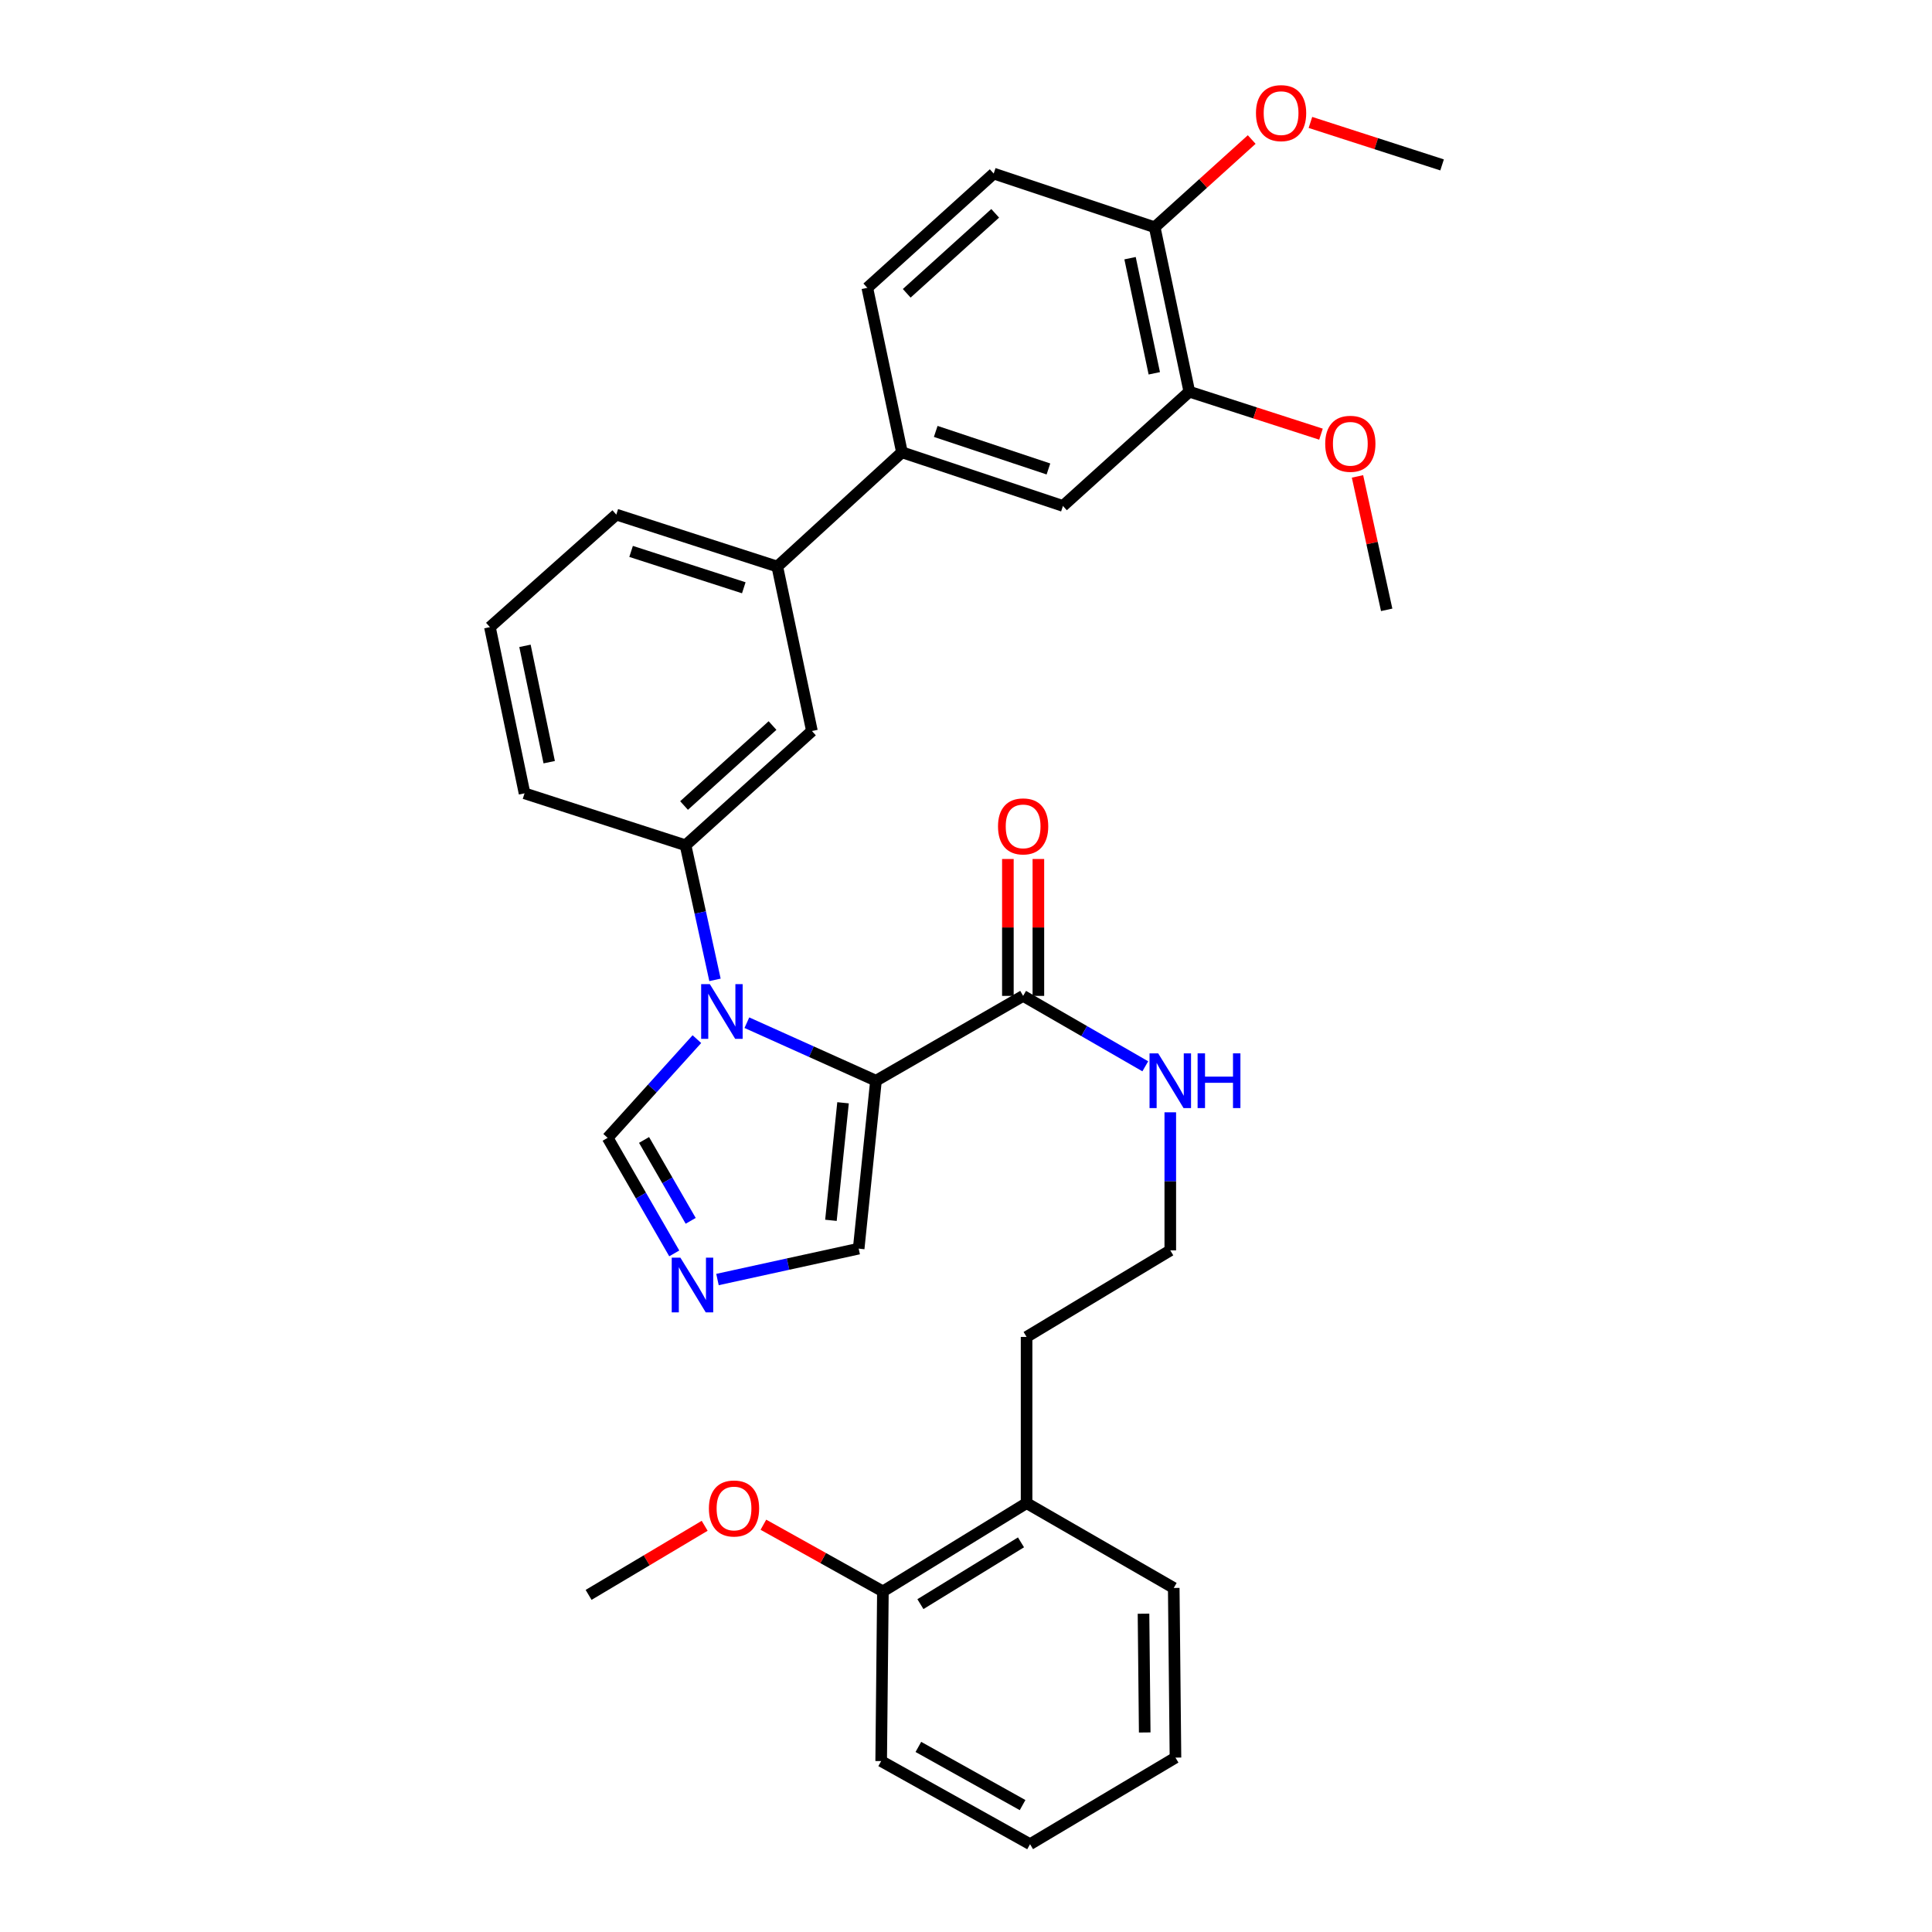 <?xml version='1.0' encoding='iso-8859-1'?>
<svg version='1.1' baseProfile='full'
              xmlns='http://www.w3.org/2000/svg'
                      xmlns:rdkit='http://www.rdkit.org/xml'
                      xmlns:xlink='http://www.w3.org/1999/xlink'
                  xml:space='preserve'
width='1000px' height='1000px' viewBox='0 0 1000 1000'>
<!-- END OF HEADER -->
<rect style='opacity:1.0;fill:#FFFFFF;stroke:none' width='1000' height='1000' x='0' y='0'> </rect>
<path class='bond-0' d='M 529.569,515.47 L 561.184,533.694' style='fill:none;fill-rule:evenodd;stroke:#000000;stroke-width:6px;stroke-linecap:butt;stroke-linejoin:miter;stroke-opacity:1' />
<path class='bond-0' d='M 561.184,533.694 L 592.799,551.918' style='fill:none;fill-rule:evenodd;stroke:#0000FF;stroke-width:6px;stroke-linecap:butt;stroke-linejoin:miter;stroke-opacity:1' />
<path class='bond-1' d='M 537.461,515.47 L 537.461,480.041' style='fill:none;fill-rule:evenodd;stroke:#000000;stroke-width:6px;stroke-linecap:butt;stroke-linejoin:miter;stroke-opacity:1' />
<path class='bond-1' d='M 537.461,480.041 L 537.461,444.612' style='fill:none;fill-rule:evenodd;stroke:#FF0000;stroke-width:6px;stroke-linecap:butt;stroke-linejoin:miter;stroke-opacity:1' />
<path class='bond-1' d='M 521.677,515.47 L 521.677,480.041' style='fill:none;fill-rule:evenodd;stroke:#000000;stroke-width:6px;stroke-linecap:butt;stroke-linejoin:miter;stroke-opacity:1' />
<path class='bond-1' d='M 521.677,480.041 L 521.677,444.612' style='fill:none;fill-rule:evenodd;stroke:#FF0000;stroke-width:6px;stroke-linecap:butt;stroke-linejoin:miter;stroke-opacity:1' />
<path class='bond-2' d='M 529.569,515.47 L 453.401,559.376' style='fill:none;fill-rule:evenodd;stroke:#000000;stroke-width:6px;stroke-linecap:butt;stroke-linejoin:miter;stroke-opacity:1' />
<path class='bond-3' d='M 605.737,575.732 L 605.737,611.461' style='fill:none;fill-rule:evenodd;stroke:#0000FF;stroke-width:6px;stroke-linecap:butt;stroke-linejoin:miter;stroke-opacity:1' />
<path class='bond-3' d='M 605.737,611.461 L 605.737,647.19' style='fill:none;fill-rule:evenodd;stroke:#000000;stroke-width:6px;stroke-linecap:butt;stroke-linejoin:miter;stroke-opacity:1' />
<path class='bond-4' d='M 402.33,293.244 L 318.998,266.358' style='fill:none;fill-rule:evenodd;stroke:#000000;stroke-width:6px;stroke-linecap:butt;stroke-linejoin:miter;stroke-opacity:1' />
<path class='bond-4' d='M 384.984,304.233 L 326.651,285.413' style='fill:none;fill-rule:evenodd;stroke:#000000;stroke-width:6px;stroke-linecap:butt;stroke-linejoin:miter;stroke-opacity:1' />
<path class='bond-5' d='M 402.33,293.244 L 420.254,378.374' style='fill:none;fill-rule:evenodd;stroke:#000000;stroke-width:6px;stroke-linecap:butt;stroke-linejoin:miter;stroke-opacity:1' />
<path class='bond-6' d='M 402.33,293.244 L 466.844,234.106' style='fill:none;fill-rule:evenodd;stroke:#000000;stroke-width:6px;stroke-linecap:butt;stroke-linejoin:miter;stroke-opacity:1' />
<path class='bond-7' d='M 318.998,266.358 L 253.581,324.602' style='fill:none;fill-rule:evenodd;stroke:#000000;stroke-width:6px;stroke-linecap:butt;stroke-linejoin:miter;stroke-opacity:1' />
<path class='bond-8' d='M 253.581,324.602 L 271.505,410.627' style='fill:none;fill-rule:evenodd;stroke:#000000;stroke-width:6px;stroke-linecap:butt;stroke-linejoin:miter;stroke-opacity:1' />
<path class='bond-8' d='M 271.722,334.286 L 284.268,394.504' style='fill:none;fill-rule:evenodd;stroke:#000000;stroke-width:6px;stroke-linecap:butt;stroke-linejoin:miter;stroke-opacity:1' />
<path class='bond-9' d='M 271.505,410.627 L 354.837,437.513' style='fill:none;fill-rule:evenodd;stroke:#000000;stroke-width:6px;stroke-linecap:butt;stroke-linejoin:miter;stroke-opacity:1' />
<path class='bond-10' d='M 354.837,437.513 L 420.254,378.374' style='fill:none;fill-rule:evenodd;stroke:#000000;stroke-width:6px;stroke-linecap:butt;stroke-linejoin:miter;stroke-opacity:1' />
<path class='bond-10' d='M 354.064,416.933 L 399.856,375.536' style='fill:none;fill-rule:evenodd;stroke:#000000;stroke-width:6px;stroke-linecap:butt;stroke-linejoin:miter;stroke-opacity:1' />
<path class='bond-11' d='M 354.837,437.513 L 362.457,472.344' style='fill:none;fill-rule:evenodd;stroke:#000000;stroke-width:6px;stroke-linecap:butt;stroke-linejoin:miter;stroke-opacity:1' />
<path class='bond-11' d='M 362.457,472.344 L 370.076,507.176' style='fill:none;fill-rule:evenodd;stroke:#0000FF;stroke-width:6px;stroke-linecap:butt;stroke-linejoin:miter;stroke-opacity:1' />
<path class='bond-12' d='M 466.844,234.106 L 550.177,261.877' style='fill:none;fill-rule:evenodd;stroke:#000000;stroke-width:6px;stroke-linecap:butt;stroke-linejoin:miter;stroke-opacity:1' />
<path class='bond-12' d='M 484.335,223.297 L 542.667,242.737' style='fill:none;fill-rule:evenodd;stroke:#000000;stroke-width:6px;stroke-linecap:butt;stroke-linejoin:miter;stroke-opacity:1' />
<path class='bond-13' d='M 466.844,234.106 L 448.92,148.976' style='fill:none;fill-rule:evenodd;stroke:#000000;stroke-width:6px;stroke-linecap:butt;stroke-linejoin:miter;stroke-opacity:1' />
<path class='bond-14' d='M 550.177,261.877 L 615.594,202.739' style='fill:none;fill-rule:evenodd;stroke:#000000;stroke-width:6px;stroke-linecap:butt;stroke-linejoin:miter;stroke-opacity:1' />
<path class='bond-15' d='M 615.594,202.739 L 597.67,117.617' style='fill:none;fill-rule:evenodd;stroke:#000000;stroke-width:6px;stroke-linecap:butt;stroke-linejoin:miter;stroke-opacity:1' />
<path class='bond-15' d='M 597.46,193.223 L 584.913,133.638' style='fill:none;fill-rule:evenodd;stroke:#000000;stroke-width:6px;stroke-linecap:butt;stroke-linejoin:miter;stroke-opacity:1' />
<path class='bond-16' d='M 615.594,202.739 L 649.665,213.731' style='fill:none;fill-rule:evenodd;stroke:#000000;stroke-width:6px;stroke-linecap:butt;stroke-linejoin:miter;stroke-opacity:1' />
<path class='bond-16' d='M 649.665,213.731 L 683.737,224.724' style='fill:none;fill-rule:evenodd;stroke:#FF0000;stroke-width:6px;stroke-linecap:butt;stroke-linejoin:miter;stroke-opacity:1' />
<path class='bond-17' d='M 597.67,117.617 L 514.337,89.837' style='fill:none;fill-rule:evenodd;stroke:#000000;stroke-width:6px;stroke-linecap:butt;stroke-linejoin:miter;stroke-opacity:1' />
<path class='bond-18' d='M 597.67,117.617 L 622.776,94.918' style='fill:none;fill-rule:evenodd;stroke:#000000;stroke-width:6px;stroke-linecap:butt;stroke-linejoin:miter;stroke-opacity:1' />
<path class='bond-18' d='M 622.776,94.918 L 647.882,72.218' style='fill:none;fill-rule:evenodd;stroke:#FF0000;stroke-width:6px;stroke-linecap:butt;stroke-linejoin:miter;stroke-opacity:1' />
<path class='bond-19' d='M 514.337,89.837 L 448.92,148.976' style='fill:none;fill-rule:evenodd;stroke:#000000;stroke-width:6px;stroke-linecap:butt;stroke-linejoin:miter;stroke-opacity:1' />
<path class='bond-19' d='M 515.11,110.417 L 469.318,151.814' style='fill:none;fill-rule:evenodd;stroke:#000000;stroke-width:6px;stroke-linecap:butt;stroke-linejoin:miter;stroke-opacity:1' />
<path class='bond-20' d='M 360.711,537.854 L 337.614,563.4' style='fill:none;fill-rule:evenodd;stroke:#0000FF;stroke-width:6px;stroke-linecap:butt;stroke-linejoin:miter;stroke-opacity:1' />
<path class='bond-20' d='M 337.614,563.4 L 314.517,588.946' style='fill:none;fill-rule:evenodd;stroke:#000000;stroke-width:6px;stroke-linecap:butt;stroke-linejoin:miter;stroke-opacity:1' />
<path class='bond-21' d='M 386.581,529.346 L 419.991,544.361' style='fill:none;fill-rule:evenodd;stroke:#0000FF;stroke-width:6px;stroke-linecap:butt;stroke-linejoin:miter;stroke-opacity:1' />
<path class='bond-21' d='M 419.991,544.361 L 453.401,559.376' style='fill:none;fill-rule:evenodd;stroke:#000000;stroke-width:6px;stroke-linecap:butt;stroke-linejoin:miter;stroke-opacity:1' />
<path class='bond-22' d='M 314.517,588.946 L 331.755,618.851' style='fill:none;fill-rule:evenodd;stroke:#000000;stroke-width:6px;stroke-linecap:butt;stroke-linejoin:miter;stroke-opacity:1' />
<path class='bond-22' d='M 331.755,618.851 L 348.994,648.756' style='fill:none;fill-rule:evenodd;stroke:#0000FF;stroke-width:6px;stroke-linecap:butt;stroke-linejoin:miter;stroke-opacity:1' />
<path class='bond-22' d='M 333.363,590.034 L 345.43,610.968' style='fill:none;fill-rule:evenodd;stroke:#000000;stroke-width:6px;stroke-linecap:butt;stroke-linejoin:miter;stroke-opacity:1' />
<path class='bond-22' d='M 345.43,610.968 L 357.497,631.901' style='fill:none;fill-rule:evenodd;stroke:#0000FF;stroke-width:6px;stroke-linecap:butt;stroke-linejoin:miter;stroke-opacity:1' />
<path class='bond-23' d='M 371.365,662.283 L 407.906,654.289' style='fill:none;fill-rule:evenodd;stroke:#0000FF;stroke-width:6px;stroke-linecap:butt;stroke-linejoin:miter;stroke-opacity:1' />
<path class='bond-23' d='M 407.906,654.289 L 444.448,646.295' style='fill:none;fill-rule:evenodd;stroke:#000000;stroke-width:6px;stroke-linecap:butt;stroke-linejoin:miter;stroke-opacity:1' />
<path class='bond-24' d='M 444.448,646.295 L 453.401,559.376' style='fill:none;fill-rule:evenodd;stroke:#000000;stroke-width:6px;stroke-linecap:butt;stroke-linejoin:miter;stroke-opacity:1' />
<path class='bond-24' d='M 430.09,631.64 L 436.357,570.797' style='fill:none;fill-rule:evenodd;stroke:#000000;stroke-width:6px;stroke-linecap:butt;stroke-linejoin:miter;stroke-opacity:1' />
<path class='bond-25' d='M 702.637,246.586 L 710.191,281.118' style='fill:none;fill-rule:evenodd;stroke:#FF0000;stroke-width:6px;stroke-linecap:butt;stroke-linejoin:miter;stroke-opacity:1' />
<path class='bond-25' d='M 710.191,281.118 L 717.745,315.649' style='fill:none;fill-rule:evenodd;stroke:#000000;stroke-width:6px;stroke-linecap:butt;stroke-linejoin:miter;stroke-opacity:1' />
<path class='bond-26' d='M 678.276,63.371 L 712.348,74.363' style='fill:none;fill-rule:evenodd;stroke:#FF0000;stroke-width:6px;stroke-linecap:butt;stroke-linejoin:miter;stroke-opacity:1' />
<path class='bond-26' d='M 712.348,74.363 L 746.419,85.356' style='fill:none;fill-rule:evenodd;stroke:#000000;stroke-width:6px;stroke-linecap:butt;stroke-linejoin:miter;stroke-opacity:1' />
<path class='bond-27' d='M 531.358,778.015 L 456.988,823.702' style='fill:none;fill-rule:evenodd;stroke:#000000;stroke-width:6px;stroke-linecap:butt;stroke-linejoin:miter;stroke-opacity:1' />
<path class='bond-27' d='M 528.465,798.318 L 476.405,830.299' style='fill:none;fill-rule:evenodd;stroke:#000000;stroke-width:6px;stroke-linecap:butt;stroke-linejoin:miter;stroke-opacity:1' />
<path class='bond-28' d='M 531.358,778.015 L 607.526,821.922' style='fill:none;fill-rule:evenodd;stroke:#000000;stroke-width:6px;stroke-linecap:butt;stroke-linejoin:miter;stroke-opacity:1' />
<path class='bond-29' d='M 531.358,778.015 L 531.358,691.991' style='fill:none;fill-rule:evenodd;stroke:#000000;stroke-width:6px;stroke-linecap:butt;stroke-linejoin:miter;stroke-opacity:1' />
<path class='bond-30' d='M 456.988,823.702 L 456.093,911.533' style='fill:none;fill-rule:evenodd;stroke:#000000;stroke-width:6px;stroke-linecap:butt;stroke-linejoin:miter;stroke-opacity:1' />
<path class='bond-31' d='M 456.988,823.702 L 426.06,806.447' style='fill:none;fill-rule:evenodd;stroke:#000000;stroke-width:6px;stroke-linecap:butt;stroke-linejoin:miter;stroke-opacity:1' />
<path class='bond-31' d='M 426.06,806.447 L 395.131,789.191' style='fill:none;fill-rule:evenodd;stroke:#FF0000;stroke-width:6px;stroke-linecap:butt;stroke-linejoin:miter;stroke-opacity:1' />
<path class='bond-32' d='M 607.526,821.922 L 608.421,909.736' style='fill:none;fill-rule:evenodd;stroke:#000000;stroke-width:6px;stroke-linecap:butt;stroke-linejoin:miter;stroke-opacity:1' />
<path class='bond-32' d='M 591.877,835.255 L 592.503,896.724' style='fill:none;fill-rule:evenodd;stroke:#000000;stroke-width:6px;stroke-linecap:butt;stroke-linejoin:miter;stroke-opacity:1' />
<path class='bond-33' d='M 531.358,691.991 L 605.737,647.19' style='fill:none;fill-rule:evenodd;stroke:#000000;stroke-width:6px;stroke-linecap:butt;stroke-linejoin:miter;stroke-opacity:1' />
<path class='bond-34' d='M 456.093,911.533 L 533.156,954.545' style='fill:none;fill-rule:evenodd;stroke:#000000;stroke-width:6px;stroke-linecap:butt;stroke-linejoin:miter;stroke-opacity:1' />
<path class='bond-34' d='M 475.346,904.202 L 529.289,934.311' style='fill:none;fill-rule:evenodd;stroke:#000000;stroke-width:6px;stroke-linecap:butt;stroke-linejoin:miter;stroke-opacity:1' />
<path class='bond-35' d='M 364.735,789.749 L 334.698,807.629' style='fill:none;fill-rule:evenodd;stroke:#FF0000;stroke-width:6px;stroke-linecap:butt;stroke-linejoin:miter;stroke-opacity:1' />
<path class='bond-35' d='M 334.698,807.629 L 304.66,825.509' style='fill:none;fill-rule:evenodd;stroke:#000000;stroke-width:6px;stroke-linecap:butt;stroke-linejoin:miter;stroke-opacity:1' />
<path class='bond-36' d='M 608.421,909.736 L 533.156,954.545' style='fill:none;fill-rule:evenodd;stroke:#000000;stroke-width:6px;stroke-linecap:butt;stroke-linejoin:miter;stroke-opacity:1' />
<path  class='atom-1' d='M 599.477 545.216
L 608.757 560.216
Q 609.677 561.696, 611.157 564.376
Q 612.637 567.056, 612.717 567.216
L 612.717 545.216
L 616.477 545.216
L 616.477 573.536
L 612.597 573.536
L 602.637 557.136
Q 601.477 555.216, 600.237 553.016
Q 599.037 550.816, 598.677 550.136
L 598.677 573.536
L 594.997 573.536
L 594.997 545.216
L 599.477 545.216
' fill='#0000FF'/>
<path  class='atom-1' d='M 619.877 545.216
L 623.717 545.216
L 623.717 557.256
L 638.197 557.256
L 638.197 545.216
L 642.037 545.216
L 642.037 573.536
L 638.197 573.536
L 638.197 560.456
L 623.717 560.456
L 623.717 573.536
L 619.877 573.536
L 619.877 545.216
' fill='#0000FF'/>
<path  class='atom-2' d='M 516.569 427.736
Q 516.569 420.936, 519.929 417.136
Q 523.289 413.336, 529.569 413.336
Q 535.849 413.336, 539.209 417.136
Q 542.569 420.936, 542.569 427.736
Q 542.569 434.616, 539.169 438.536
Q 535.769 442.416, 529.569 442.416
Q 523.329 442.416, 519.929 438.536
Q 516.569 434.656, 516.569 427.736
M 529.569 439.216
Q 533.889 439.216, 536.209 436.336
Q 538.569 433.416, 538.569 427.736
Q 538.569 422.176, 536.209 419.376
Q 533.889 416.536, 529.569 416.536
Q 525.249 416.536, 522.889 419.336
Q 520.569 422.136, 520.569 427.736
Q 520.569 433.456, 522.889 436.336
Q 525.249 439.216, 529.569 439.216
' fill='#FF0000'/>
<path  class='atom-15' d='M 367.395 509.377
L 376.675 524.377
Q 377.595 525.857, 379.075 528.537
Q 380.555 531.217, 380.635 531.377
L 380.635 509.377
L 384.395 509.377
L 384.395 537.697
L 380.515 537.697
L 370.555 521.297
Q 369.395 519.377, 368.155 517.177
Q 366.955 514.977, 366.595 514.297
L 366.595 537.697
L 362.915 537.697
L 362.915 509.377
L 367.395 509.377
' fill='#0000FF'/>
<path  class='atom-17' d='M 352.163 650.954
L 361.443 665.954
Q 362.363 667.434, 363.843 670.114
Q 365.323 672.794, 365.403 672.954
L 365.403 650.954
L 369.163 650.954
L 369.163 679.274
L 365.283 679.274
L 355.323 662.874
Q 354.163 660.954, 352.923 658.754
Q 351.723 656.554, 351.363 655.874
L 351.363 679.274
L 347.683 679.274
L 347.683 650.954
L 352.163 650.954
' fill='#0000FF'/>
<path  class='atom-20' d='M 685.926 229.705
Q 685.926 222.905, 689.286 219.105
Q 692.646 215.305, 698.926 215.305
Q 705.206 215.305, 708.566 219.105
Q 711.926 222.905, 711.926 229.705
Q 711.926 236.585, 708.526 240.505
Q 705.126 244.385, 698.926 244.385
Q 692.686 244.385, 689.286 240.505
Q 685.926 236.625, 685.926 229.705
M 698.926 241.185
Q 703.246 241.185, 705.566 238.305
Q 707.926 235.385, 707.926 229.705
Q 707.926 224.145, 705.566 221.345
Q 703.246 218.505, 698.926 218.505
Q 694.606 218.505, 692.246 221.305
Q 689.926 224.105, 689.926 229.705
Q 689.926 235.425, 692.246 238.305
Q 694.606 241.185, 698.926 241.185
' fill='#FF0000'/>
<path  class='atom-22' d='M 650.087 58.55
Q 650.087 51.75, 653.447 47.95
Q 656.807 44.15, 663.087 44.15
Q 669.367 44.15, 672.727 47.95
Q 676.087 51.75, 676.087 58.55
Q 676.087 65.43, 672.687 69.35
Q 669.287 73.23, 663.087 73.23
Q 656.847 73.23, 653.447 69.35
Q 650.087 65.47, 650.087 58.55
M 663.087 70.03
Q 667.407 70.03, 669.727 67.15
Q 672.087 64.23, 672.087 58.55
Q 672.087 52.99, 669.727 50.19
Q 667.407 47.35, 663.087 47.35
Q 658.767 47.35, 656.407 50.15
Q 654.087 52.95, 654.087 58.55
Q 654.087 64.27, 656.407 67.15
Q 658.767 70.03, 663.087 70.03
' fill='#FF0000'/>
<path  class='atom-29' d='M 366.925 780.788
Q 366.925 773.988, 370.285 770.188
Q 373.645 766.388, 379.925 766.388
Q 386.205 766.388, 389.565 770.188
Q 392.925 773.988, 392.925 780.788
Q 392.925 787.668, 389.525 791.588
Q 386.125 795.468, 379.925 795.468
Q 373.685 795.468, 370.285 791.588
Q 366.925 787.708, 366.925 780.788
M 379.925 792.268
Q 384.245 792.268, 386.565 789.388
Q 388.925 786.468, 388.925 780.788
Q 388.925 775.228, 386.565 772.428
Q 384.245 769.588, 379.925 769.588
Q 375.605 769.588, 373.245 772.388
Q 370.925 775.188, 370.925 780.788
Q 370.925 786.508, 373.245 789.388
Q 375.605 792.268, 379.925 792.268
' fill='#FF0000'/>
</svg>
